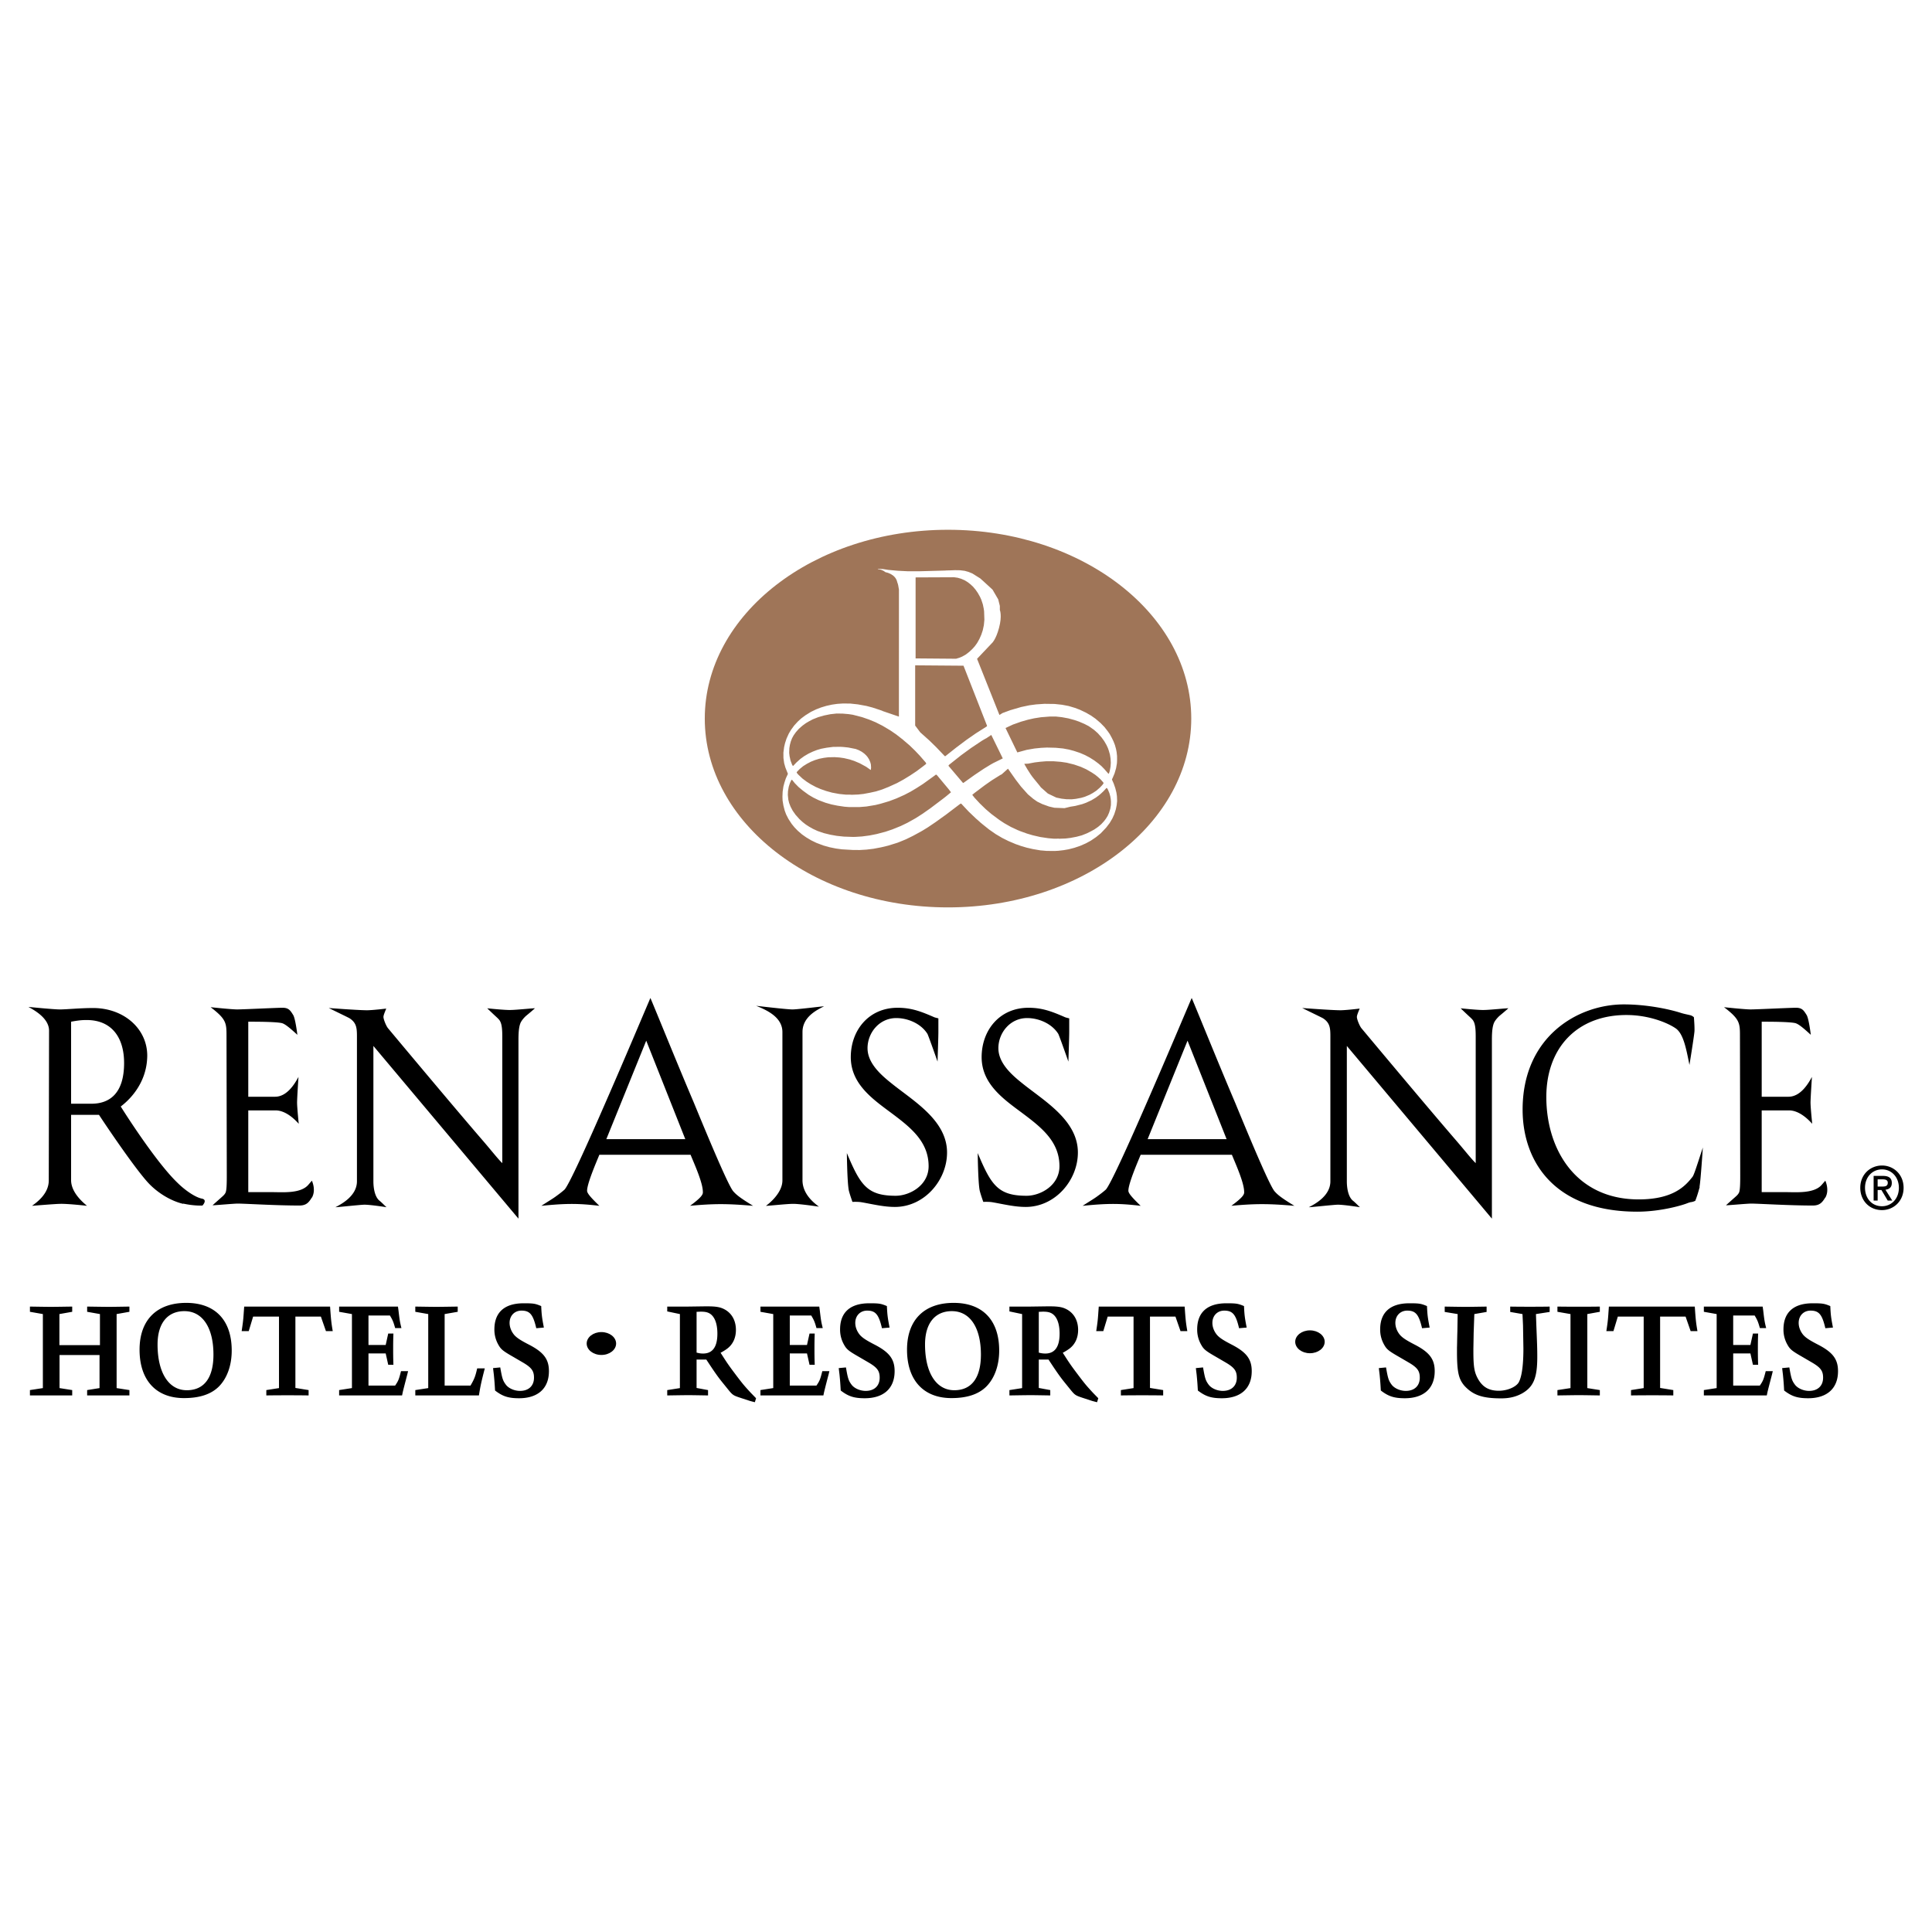 <svg xmlns="http://www.w3.org/2000/svg" width="2500" height="2500" viewBox="0 0 192.756 192.756"><g fill-rule="evenodd" clip-rule="evenodd"><path fill="#fff" d="M0 0h192.756v192.756H0V0z"/><path d="M2.986 138.689l1.291-.199v-7.385l-1.291-.227v-.52c.931.014 1.637.027 2.102.027.466 0 1.184-.014 2.116-.027v.52l-1.277.227v3.1h4.045v-3.1l-1.277-.227v-.52c.971.014 1.703.027 2.195.027.453 0 1.131-.014 2.022-.027v.52l-1.277.227v7.385l1.277.199v.533H8.694v-.533l1.237-.199v-3.301H5.94v3.301l1.264.199v.533H2.986v-.533zM15.72 134.139c0-2.102.985-3.326 2.675-3.326 1.81 0 2.901 1.637 2.901 4.338 0 2.314-.932 3.553-2.662 3.553-1.797-.001-2.914-1.743-2.914-4.565zm2.861-4.151c-2.954 0-4.657 1.715-4.657 4.67 0 3.047 1.65 4.83 4.432 4.83 1.543 0 2.701-.373 3.486-1.158.825-.838 1.277-2.115 1.277-3.592-.001-3.021-1.651-4.75-4.538-4.75zM24.323 130.906l.04-.547h8.569c.093 1.332.12 1.584.266 2.449h-.678l-.506-1.451h-2.542v7.119l1.317.213v.533c-.932-.014-1.623-.014-2.089-.014s-1.185 0-2.129.014v-.533l1.264-.199v-7.133h-2.581l-.439 1.451h-.705c.119-.798.16-1.078.213-1.902zM35.114 131.105l-1.278-.227v-.52h5.868l.053.387c.12 1.025.147 1.158.292 1.756h-.625c-.187-.664-.253-.799-.519-1.25h-2.142v2.939h1.717l.252-1.143h.519c-.026.678-.026 1.184-.026 1.516 0 .359 0 .893.026 1.598h-.519l-.252-1.131h-1.717v3.207h2.661c.319-.467.373-.6.585-1.438h.706c-.027.119-.053.213-.067.279-.266 1.023-.426 1.637-.479 1.875 0 .027-.026.121-.053.268H33.835v-.533l1.278-.199v-7.384h.001zM41.434 138.689l1.291-.199v-7.385l-1.291-.227v-.52c.932.014 1.637.027 2.103.027s1.185-.014 2.129-.027v.52l-1.304.227v7.133h2.582c.386-.666.479-.906.665-1.717h.759c-.333 1.303-.426 1.689-.586 2.701h-6.347v-.533h-.001zM49.91 136.428c.187 1.078.253 1.305.546 1.703.266.373.852.639 1.424.639.865 0 1.397-.506 1.397-1.316 0-.68-.24-1.012-1.131-1.531l-.958-.559c-1.024-.586-1.211-.746-1.464-1.197a3.02 3.02 0 0 1-.399-1.531c0-1.703 1.012-2.607 2.914-2.607.985 0 1.158.027 1.757.279.04.893.08 1.172.266 2.143l-.758.066c-.319-1.371-.639-1.756-1.478-1.756-.691 0-1.184.506-1.184 1.225 0 .438.186.891.492 1.236.253.266.585.492 1.41.918 1.504.771 2.022 1.465 2.022 2.662 0 1.717-1.091 2.701-2.98 2.701-1.064 0-1.637-.188-2.395-.771-.04-.68-.053-.893-.12-1.57l-.08-.666.719-.068zM69.498 130.879c.199 0 .292-.014.426-.014.412 0 .652.053.865.174.505.293.785.998.785 2.021 0 1.318-.479 1.982-1.423 1.982-.2 0-.333-.012-.652-.092v-4.071h-.001zm-2.928 8.344c.932-.014 1.637-.027 2.116-.027.439 0 1.091.014 1.956.027v-.533l-1.144-.213v-2.834h.971c.785 1.197 1.104 1.65 1.504 2.156l.666.824c.452.559.519.6 1.198.826l.891.291c.067.027.266.08.585.16l.12-.398-.519-.533c-.639-.691-.798-.877-1.464-1.756-.772-1.025-.878-1.184-1.557-2.248a5.15 5.15 0 0 0 .612-.373c.599-.426.918-1.092.918-1.902 0-.906-.386-1.625-1.078-2.023-.439-.252-.878-.332-1.743-.332h-.306l-1.796.025h-1.93v.48l1.264.266v7.385l-1.264.199v.533zM77.148 131.105l-1.277-.227v-.52h5.868l.053.387c.12 1.025.146 1.158.293 1.756h-.626c-.186-.664-.253-.799-.519-1.25h-2.143v2.939h1.716l.253-1.143h.519c-.026.678-.026 1.184-.026 1.516 0 .359 0 .893.026 1.598h-.519l-.253-1.131h-1.716v3.207h2.661c.319-.467.373-.6.585-1.438h.706c-.027.119-.053.213-.066.279a86.22 86.22 0 0 0-.479 1.875c0 .027-.026.121-.053.268H75.87v-.533l1.277-.199v-7.384h.001zM84.4 136.428c.186 1.078.252 1.305.545 1.703.266.373.852.639 1.424.639.865 0 1.397-.506 1.397-1.316 0-.68-.24-1.012-1.131-1.531l-.958-.559c-1.024-.586-1.21-.746-1.463-1.197a3.02 3.02 0 0 1-.399-1.531c0-1.703 1.011-2.607 2.915-2.607.984 0 1.157.027 1.756.279.04.893.08 1.172.266 2.143l-.759.066c-.319-1.371-.639-1.756-1.477-1.756-.692 0-1.185.506-1.185 1.225 0 .438.187.891.492 1.236.253.266.586.492 1.411.918 1.503.771 2.022 1.465 2.022 2.662 0 1.717-1.092 2.701-2.981 2.701-1.064 0-1.637-.188-2.396-.771-.04-.68-.053-.893-.12-1.57l-.08-.666.721-.068zM92.291 134.139c0-2.102.985-3.326 2.675-3.326 1.81 0 2.9 1.637 2.9 4.338 0 2.314-.93 3.553-2.66 3.553-1.797-.001-2.915-1.743-2.915-4.565zm2.86-4.151c-2.954 0-4.657 1.715-4.657 4.67 0 3.047 1.649 4.83 4.431 4.83 1.543 0 2.702-.373 3.487-1.158.824-.838 1.277-2.115 1.277-3.592 0-3.021-1.65-4.75-4.538-4.75zM103.641 130.879c.199 0 .293-.014.426-.014.412 0 .652.053.865.174.506.293.785.998.785 2.021 0 1.318-.479 1.982-1.424 1.982a2.28 2.28 0 0 1-.652-.092v-4.071zm-2.928 8.344c.932-.014 1.637-.027 2.117-.027.438 0 1.09.014 1.955.027v-.533l-1.145-.213v-2.834h.971c.785 1.197 1.105 1.65 1.504 2.156l.666.824c.453.559.52.6 1.197.826l.891.291c.068.027.268.08.586.16l.121-.398-.52-.533c-.639-.691-.799-.877-1.463-1.756-.773-1.025-.879-1.184-1.559-2.248.24-.121.439-.254.613-.373.598-.426.918-1.092.918-1.902 0-.906-.387-1.625-1.078-2.023-.439-.252-.879-.332-1.742-.332h-.307l-1.797.025h-1.93v.48l1.266.266v7.385l-1.266.199v.533h.002zM109.584 130.906l.039-.547h8.57c.094 1.332.119 1.584.266 2.449h-.678l-.506-1.451h-2.541v7.119l1.316.213v.533c-.932-.014-1.623-.014-2.09-.014-.465 0-1.184 0-2.129.014v-.533l1.264-.199v-7.133h-2.58l-.439 1.451h-.705c.119-.798.16-1.078.213-1.902zM120.029 136.428c.186 1.078.254 1.305.545 1.703.266.373.852.639 1.424.639.865 0 1.398-.506 1.398-1.316 0-.68-.24-1.012-1.131-1.531l-.959-.559c-1.023-.586-1.211-.746-1.463-1.197a3.001 3.001 0 0 1-.4-1.531c0-1.703 1.012-2.607 2.914-2.607.984 0 1.158.027 1.758.279.039.893.078 1.172.266 2.143l-.76.066c-.318-1.371-.639-1.756-1.477-1.756-.691 0-1.184.506-1.184 1.225 0 .438.186.891.492 1.236.252.266.586.492 1.41.918 1.504.771 2.023 1.465 2.023 2.662 0 1.717-1.092 2.701-2.98 2.701-1.066 0-1.637-.188-2.396-.771-.039-.68-.053-.893-.119-1.57l-.08-.666.719-.068zM138.285 136.428c.186 1.078.254 1.305.545 1.703.268.373.854.639 1.424.639.865 0 1.398-.506 1.398-1.316 0-.68-.24-1.012-1.131-1.531l-.959-.559c-1.023-.586-1.211-.746-1.463-1.197a3.021 3.021 0 0 1-.4-1.531c0-1.703 1.012-2.607 2.914-2.607.984 0 1.158.027 1.758.279.039.893.078 1.172.266 2.143l-.758.066c-.32-1.371-.639-1.756-1.479-1.756-.691 0-1.184.506-1.184 1.225 0 .438.186.891.492 1.236.254.266.586.492 1.41.918 1.504.771 2.023 1.465 2.023 2.662 0 1.717-1.092 2.701-2.98 2.701-1.064 0-1.637-.188-2.396-.771-.039-.68-.053-.893-.119-1.57l-.08-.666.719-.068zM144.141 130.359c.932.014 1.623.027 2.102.027.453 0 1.158-.014 2.076-.027v.533l-1.225.213-.066 1.85-.028 1.609v.254c0 1.557.094 2.102.467 2.768.465.811 1.092 1.17 2.076 1.17.865 0 1.77-.398 2.008-.891.293-.586.439-1.73.439-3.326l-.039-2.316-.053-1.117-1.225-.213v-.533c.865.014 1.518.014 1.955.014.439 0 1.105 0 1.982-.014v.533l-1.369.213.039 1.117c.08 1.969.094 2.369.094 3.154 0 2.088-.373 2.994-1.518 3.646-.611.332-1.25.492-2.088.492-1.85 0-2.795-.32-3.646-1.238a2.704 2.704 0 0 1-.332-.465c-.32-.572-.426-1.357-.426-2.941v-.453c.012-.186.012-.719.039-1.596l.027-1.717-1.291-.213v-.533h.002zM155.385 138.689l1.303-.199v-7.385l-1.303-.227v-.52c.971.014 1.689.014 2.182.014.453 0 1.145 0 2.049-.014v.52l-1.25.227v7.385l1.25.199v.533c-.932-.014-1.623-.027-2.09-.027-.479 0-1.197.014-2.141.027v-.533zM160.48 130.906l.039-.547h8.57c.092 1.332.119 1.584.266 2.449h-.678l-.506-1.451h-2.541v7.119l1.316.213v.533c-.932-.014-1.623-.014-2.09-.014-.465 0-1.184 0-2.129.014v-.533l1.264-.199v-7.133h-2.58l-.439 1.451h-.705c.12-.798.161-1.078.213-1.902zM171.271 131.105l-1.277-.227v-.52h5.867l.055.387c.119 1.025.146 1.158.293 1.756h-.627c-.186-.664-.252-.799-.518-1.25h-2.143v2.939h1.717l.252-1.143h.52c-.027.678-.027 1.184-.027 1.516 0 .359 0 .893.027 1.598h-.52l-.252-1.131h-1.717v3.207h2.66c.32-.467.373-.6.586-1.438h.705c-.025.119-.053.213-.066.279-.266 1.023-.426 1.637-.479 1.875 0 .027-.027.121-.053.268H169.994v-.533l1.277-.199v-7.384zM178.523 136.428c.186 1.078.252 1.305.545 1.703.268.373.852.639 1.424.639.865 0 1.398-.506 1.398-1.316 0-.68-.24-1.012-1.133-1.531l-.957-.559c-1.025-.586-1.211-.746-1.463-1.197a3.001 3.001 0 0 1-.4-1.531c0-1.703 1.012-2.607 2.914-2.607.984 0 1.158.027 1.758.279.039.893.078 1.172.266 2.143l-.76.066c-.318-1.371-.637-1.756-1.477-1.756-.691 0-1.184.506-1.184 1.225 0 .438.186.891.492 1.236.252.266.586.492 1.41.918 1.504.771 2.023 1.465 2.023 2.662 0 1.717-1.092 2.701-2.98 2.701-1.064 0-1.637-.188-2.396-.771-.039-.68-.053-.893-.119-1.57l-.08-.666.719-.068zM18.282 120.109c-1.113-.25-2.533-1.029-3.562-2.172-1.447-1.613-4.314-5.898-4.843-6.707H7.093v6.514c0 1.252 1.225 2.254 1.586 2.561 0 0-1.92-.223-2.7-.195-.417 0-2.783.195-2.783.195.417-.307 1.67-1.17 1.67-2.533l.028-14.945c0-1.225-1.447-2.033-2.06-2.367 0 0 2.505.252 3.145.252s2.032-.141 3.312-.141c3.034 0 5.4 2.033 5.4 4.76-.028 2.867-1.949 4.537-2.645 5.066.696 1.113 3.646 5.676 5.65 7.598.724.725 1.753 1.447 2.422 1.586.64.113.083.695.083.695s-.779.057-1.92-.193v.026h.001zM7.093 101.936v8.182h2.032c1.81 0 3.256-1.029 3.256-4.062 0-2.561-1.252-4.287-3.729-4.287-.474-.001-.808.028-1.559.167zM31.116 119.469c-.306.502-.556.807-1.252.807-2.394 0-5.372-.193-6.151-.193-.417 0-2.505.193-2.505.166.835-.75.974-.861 1.085-.973.111-.111.167-.195.222-.307.084-.25.112-.668.112-1.67l-.028-14c0-1.252-.055-1.643-1.586-2.811 0 0 2.06.223 2.644.223.64 0 3.925-.166 4.537-.166.612 0 .779.277 1.058.723.222.361.417 1.975.417 1.975-.613-.555-1.197-1.084-1.558-1.168-.613-.139-2.589-.139-3.341-.139v7.486h2.672c1.252 0 2.032-1.42 2.337-1.977 0 0-.139 2.115-.139 2.561 0 .502.167 2.115.167 2.115-.278-.307-1.224-1.336-2.31-1.336H24.77v8.154h2.339c1.085 0 2.866.168 3.646-.723l.361-.418s.445.92 0 1.699v-.028zM51.95 102.018c-.139.307-.223.781-.223 1.699v17.867l-14.473-17.229v13.5c0 .611.111 1.502.584 1.92.251.195.474.445.724.668 0 0-1.586-.25-2.199-.25-.389 0-2.895.277-2.895.25.641-.334 2.144-1.141 2.144-2.588v-14.473c0-.836-.056-1.336-.724-1.781-.194-.111-.444-.223-2.087-1.031 0 0 2.922.223 3.814.223.556 0 1.92-.166 1.92-.166-.195.473-.278.695-.278.836 0 .223.25.861.445 1.113 0 0 6.457 7.736 9.463 11.215.863 1.002 1.447 1.754 1.864 2.172l.084.084v-12.664c0-.863-.084-1.254-.223-1.504-.055-.111-.139-.193-.25-.307-.111-.109-.25-.221-1.03-.973 0 0 1.81.193 2.366.166.473 0 2.393-.195 2.393-.166-.5.445-.723.611-.946.807-.195.196-.362.391-.473.612zM68.844 120.305c1.142-.836 1.309-1.141 1.28-1.393 0-.918-.862-2.811-1.225-3.701h-9.101c-.306.752-1.224 2.867-1.224 3.59 0 .252.361.668 1.224 1.504-2.087-.25-3.312-.25-5.789 0 .779-.502 1.113-.695 1.419-.918.307-.223.613-.447.891-.697.418-.416 2.227-4.396 4.092-8.684 1.865-4.258 3.729-8.684 4.48-10.438.779 1.838 2.533 6.207 4.343 10.465 1.753 4.26 3.45 8.268 3.924 8.824.278.307.557.584 1.977 1.447-2.588-.223-3.897-.223-6.318 0h.027v.001zm-8.349-6.653h7.876l-3.896-9.824-3.98 9.824zM80.064 117.744c0 1.42 1.198 2.311 1.642 2.645 0 0-2.059-.307-2.643-.279-.557 0-2.644.223-2.644.195 0 0 1.642-1.141 1.642-2.533v-14.807c0-1.531-1.67-2.227-2.616-2.615 0 0 3.033.361 3.618.361.557 0 3.146-.336 3.146-.307-.724.361-2.144 1.059-2.144 2.561v14.779h-.001zM85.911 119.941c-.39-.055-.863-.027-.863-.027s-.277-.779-.361-1.141c-.167-.836-.195-3.729-.195-3.729 1.336 3.172 2.005 4.258 4.871 4.258 1.392 0 3.285-1.029 3.285-2.951 0-2.504-1.865-3.924-3.841-5.398-1.837-1.363-3.924-2.867-3.924-5.482 0-2.672 1.781-4.926 4.676-4.926 1.392 0 2.366.387 3.591.918.055.027.111.055.472.139v1.391c0 .502-.083 2.895-.083 2.924 0 0-.807-2.311-1.002-2.758-.64-1.029-1.948-1.586-3.117-1.586-1.698 0-2.866 1.475-2.866 3.006 0 1.477 1.308 2.645 2.393 3.508 2.171 1.754 5.54 3.674 5.54 6.902 0 2.756-2.255 5.428-5.205 5.428-1.145-.001-2.231-.28-3.371-.476zM98.967 119.941c-.391-.055-.863-.027-.863-.027s-.279-.779-.361-1.141c-.168-.836-.195-3.729-.195-3.729 1.336 3.172 2.004 4.258 4.871 4.258 1.391 0 3.283-1.029 3.283-2.951 0-2.504-1.865-3.924-3.84-5.398-1.838-1.363-3.924-2.867-3.924-5.482 0-2.672 1.779-4.926 4.676-4.926 1.391 0 2.365.387 3.59.918.057.027.111.055.473.139v1.391c0 .502-.084 2.895-.084 2.924 0 0-.807-2.311-1.002-2.758-.641-1.029-1.947-1.586-3.117-1.586-1.697 0-2.865 1.475-2.865 3.006 0 1.477 1.307 2.645 2.393 3.508 2.172 1.754 5.539 3.674 5.539 6.902 0 2.756-2.254 5.428-5.205 5.428-1.143-.001-2.229-.28-3.369-.476zM122.85 120.305c1.141-.836 1.309-1.141 1.279-1.393 0-.918-.861-2.811-1.223-3.701h-9.102c-.307.752-1.225 2.867-1.225 3.59 0 .252.361.668 1.225 1.504-2.088-.25-3.312-.25-5.791 0 .779-.502 1.113-.695 1.42-.918s.613-.447.891-.697c.418-.416 2.227-4.396 4.092-8.684 1.865-4.258 3.73-8.684 4.48-10.438.779 1.838 2.533 6.207 4.342 10.465 1.754 4.26 3.453 8.268 3.926 8.824.277.307.557.584 1.977 1.447-2.59-.223-3.898-.223-6.318 0h.027v.001zm-8.35-6.653h7.877l-3.896-9.824-3.981 9.824zM149.07 102.018c-.139.307-.223.781-.223 1.699v17.867l-14.473-17.229v13.5c0 .611.111 1.502.584 1.92.252.195.475.445.725.668 0 0-1.586-.25-2.199-.25-.389 0-2.895.277-2.895.25.641-.334 2.143-1.141 2.143-2.588v-14.473c0-.836-.055-1.336-.723-1.781-.195-.111-.445-.223-2.088-1.031 0 0 2.924.223 3.812.223.559 0 1.922-.166 1.922-.166-.195.473-.279.695-.279.836 0 .223.252.861.445 1.113 0 0 6.457 7.736 9.463 11.215.863 1.002 1.447 1.754 1.865 2.172l.082.084v-12.664c0-.863-.082-1.254-.221-1.504-.057-.111-.139-.193-.25-.307-.111-.109-.252-.221-1.031-.973 0 0 1.811.193 2.367.166.473 0 2.393-.195 2.393-.166-.502.445-.723.611-.945.807-.194.196-.362.391-.474.612zM169.584 118.412c-.139.5-.25.891-.445 1.391a1.314 1.314 0 0 1-.473.139 3.558 3.558 0 0 0-.279.086c-.445.193-2.643.861-5.037.861-8.322 0-11.439-5.064-11.439-10.186 0-7.238 5.455-10.494 10.104-10.494 2.281 0 4.51.473 5.65.836.334.111.668.166 1.002.25a.885.885 0 0 1 .334.195s.084 1.002.055 1.42c-.055.611-.5 3.34-.5 3.34-.334-1.697-.613-3.117-1.365-3.646-.807-.557-2.672-1.336-4.926-1.336-4.869 0-7.988 3.227-7.988 8.182 0 5.232 2.951 10.215 9.213 10.215 3.479 0 4.676-1.363 5.373-2.254.139-.195.305-.697 1.029-2.924 0 0-.223 3.424-.334 3.926h.026v-.001zM182.111 119.469c-.305.502-.557.807-1.252.807-2.393 0-5.371-.193-6.15-.193-.418 0-2.506.193-2.506.166.834-.75.975-.861 1.086-.973s.166-.195.223-.307c.084-.25.111-.668.111-1.67l-.027-14c0-1.252-.057-1.643-1.588-2.811 0 0 2.061.223 2.645.223.641 0 3.924-.166 4.537-.166s.779.277 1.057.723c.225.361.418 1.975.418 1.975-.611-.555-1.195-1.084-1.559-1.168-.611-.139-2.588-.139-3.34-.139v7.486h2.672c1.252 0 2.033-1.42 2.34-1.977 0 0-.141 2.115-.141 2.561 0 .502.168 2.115.168 2.115-.279-.307-1.225-1.336-2.311-1.336h-2.729v8.154h2.34c1.084 0 2.865.168 3.645-.723l.361-.418s.445.92 0 1.699v-.028zM187.332 119.781h-.4v-2.461h.924c.588 0 .889.207.889.707 0 .445-.27.629-.635.672l.682 1.082h-.453l-.629-1.053h-.377v1.053h-.001zm.447-1.398c.301 0 .564-.029.564-.387 0-.297-.287-.332-.529-.332h-.482v.719h.447zm-.011 2.349c-1.266 0-2.168-.957-2.168-2.225 0-1.338 1.002-2.223 2.168-2.223 1.152 0 2.154.885 2.154 2.223s-1.002 2.225-2.154 2.225zm0-4.062c-.955 0-1.695.756-1.695 1.838 0 1.012.646 1.838 1.695 1.838.941 0 1.684-.748 1.684-1.838-.001-1.082-.743-1.838-1.684-1.838z"/><path d="M94.584 90.531c13.402 0 24.268-8.434 24.268-18.838 0-10.403-10.865-18.837-24.268-18.837s-24.268 8.435-24.268 18.837c0 10.404 10.865 18.838 24.268 18.838z" fill="#9f7558"/><path d="M110.715 73.233l.064.117.154.282.162.337.141.361.109.393.062.323.041.382.002.428-.014.297-.084.491-.152.518-.186.441-.074.155.035.101.139.313.162.468.109.437.051.354.02.483-.043.41-.084.42-.158.496-.193.426-.262.442-.35.458-.238.254-.307.322-.467.379-.525.355-.49.266-.572.25-.582.197-.57.146-.502.087-.52.06-.367.021-.807-.008-.496-.043-.084-.004-.779-.133-.621-.142-.551-.161-.551-.193-.725-.307-.612-.304-.656-.387-.656-.456-.645-.516-.252-.21-.016-.004-.025-.039-.385-.336-.725-.693-.728-.777-.042-.019-.089.044-1.469 1.115-.104.07-.855.616-.781.528-.524.322-.189.109-.778.423-.701.343-.686.281-.162.062-.922.286-.702.169-.763.144-.701.084-.67.04-.724-.007-1.041-.061-.596-.079-.658-.133-.611-.173-.684-.258-.524-.254-.5-.298-.417-.294-.412-.354-.327-.334-.289-.355-.323-.492-.234-.458-.144-.387-.129-.506-.08-.485-.015-.388.019-.498.075-.515.105-.4.136-.412.108-.237.102-.221-.254-.638-.121-.428-.071-.516-.004-.541.071-.547.089-.388.153-.467.226-.495.226-.379.311-.426.358-.391.327-.302.419-.314.57-.354.517-.25.482-.186.533-.161.568-.125.532-.076.564-.036.733.007.745.08.867.158.594.157.737.242.228.079.048.03 1.625.555s0-12.669.004-12.669c-.045-.331-.1-.582-.167-.73-.163-.852-1.172-1.008-1.172-1.008l-.201-.137-.239-.105-.198-.051-.124-.019-.007-.016.025-.018.507.035.497.078.963.088.952.048h1.305l2.467-.068.178-.013.25-.003.548-.021.508.008.462.056.376.104.389.158.793.496.344.31.881.808.568.975.162.65v.406s.244.568-.082 1.786c-.324 1.218-.73 1.544-.73 1.544l-1.461 1.542 2.232 5.604.303-.19.787-.291 1.08-.314.82-.172.668-.089.832-.057 1.008.013.74.079.664.125.631.189.49.185.604.287.502.29.447.311.506.431.389.398.324.412.206.292zm-5.051 10.451l.037-.005.605-.021.498-.06.592-.112.533-.142.51-.202.35-.173.381-.206.389-.267.312-.266.289-.314.189-.253.162-.265.137-.306.125-.393.062-.368.004-.347-.02-.266-.047-.265-.088-.32-.15-.361-.092-.148-.053-.004-.283.309-.262.246-.213.182-.334.242-.418.25-.523.242-.377.136-.695.178-.486.079-.59.146-1.014-.041-.529-.122-.678-.245-.498-.242-.406-.284-.529-.446-.689-.772-.529-.69-.77-1.096-.629.564-.139.067-.861.54-.695.487-1.008.758-.232.192.23.294.516.556.588.572.561.48.807.604.496.326.656.371.76.355h.049l.008.012.023.02.77.278.561.165.758.176.797.119.59.051.406-.007.018-.013.029.013.037.015.002-.003zm-20.291-.19l.628-.04.75-.099.714-.142.87-.229.693-.233.838-.339.668-.322.799-.447.685-.436.789-.552 1.278-.965.327-.256.468-.389-.218-.289-.082-.099-1.076-1.291-.084-.076h-.051l-.168.124-1.129.813-.611.391-.621.371-.604.314-.792.355-.738.278-.853.254-.508.125-.908.151-.713.057h-.991l-.479-.037-.694-.103-.611-.125-.594-.169-.684-.258-.54-.262-.466-.278-.565-.411-.435-.363-.367-.375-.266-.329-.043-.015-.049.052-.134.289-.112.352-.077.441-.015.378.048.468.079.328.149.384.209.394.283.403.391.439.367.334.072.042.028.034.189.142.298.193.39.222.462.214.625.213.638.157.657.117.708.075.927.032.251-.007zm21.957-3.791l.539-.102.379-.113.461-.193.309-.169.361-.238.348-.302.258-.271.111-.155.002-.051-.049-.075-.246-.276-.275-.25-.258-.208-.357-.236-.539-.311-.543-.246-.666-.229-.738-.182-.588-.087-.717-.057-.764.001-.547.044-.568.068-.666.124-.387.019s.508.951.975 1.502c.447.528.691.853.691.853l.689.609.838.402.52.108.484.055.531.009.412-.043zm-21.716-.433l.54-.059.664-.125.583-.129.615-.193.629-.25.841-.382.653-.355.677-.415.468-.312.161-.107.597-.447.306-.238.069-.072-.07-.124-.52-.599-.108-.12-.424-.447-.548-.532-.612-.521-.061-.055-.661-.516-.595-.407-.773-.459-.686-.347-.599-.247-.078-.031-.676-.234-.926-.238-.408-.061-.589-.051-.612-.009-.621.068-.634.128-.586.169-.548.218-.379.202-.299.177-.322.234-.153.129-.229.206-.282.314-.238.335-.157.286-.125.324-.088.328-.055.337-.017.467.037.326.096.444.148.391.081.142.037-.002.31-.326.411-.371.386-.277.411-.242.435-.206.418-.162.426-.125.545-.103.637-.081.734-.008.282.016.496.052.75.148.304.117.298.16.242.175.196.185.133.157.149.23.125.284.061.222.023.322-.023.212-.025.028-.052-.04-.394-.278-.645-.351-.555-.234-.444-.145-.573-.133-.446-.063-.492-.033-.629.013-.431.056-.466.092-.429.133-.402.162-.394.206-.377.237-.34.279-.253.258-.053.075.005.046.141.172.427.403.419.314.415.262.503.27.478.206.55.193.598.165.714.132.682.069.361-.003.19.014.645-.025zm11.615-1.952l.928-.621.664-.407.281-.159.945-.465-1.147-2.341-.531.354-.045.011-.363.218-1.087.726-.984.717-1.2.951-.061.077.012.041 1.414 1.667.054.031 1.12-.8zm13.412-.151l.076-.233.08-.438.027-.391-.023-.423-.064-.403-.113-.39-.084-.243-.145-.313-.227-.394-.258-.355-.377-.427-.381-.338-.521-.367-.436-.226-.463-.198-.07-.031-.461-.158-.605-.165-.654-.121-.582-.063h-.625l-.879.069-.684.108-.625.141-.688.197-.719.257-.057.017-.762.355 1.178 2.436.926-.255.785-.136.674-.068.562-.027.883.022.723.069.6.111.498.133.594.198.508.217.457.242.461.29.395.294.33.277.289.299.369.425.049.035.039-.029zm-16.307-1.736l1.054-.836 1.064-.799.919-.636 1.043-.662.062-.054-.004-.048-2.343-5.978-4.823-.038v6.01l.504.672.919.823.681.665.836.878.054.023.034-.02zm1.054-9.708l.348-.108.269-.112.362-.206.34-.263.289-.27.249-.274.242-.333.23-.411.189-.43.141-.422.111-.513.053-.549-.029-.854-.039-.266-.088-.422-.156-.469-.127-.28-.209-.371-.221-.322-.262-.314-.279-.256-.047-.029-.014-.019-.209-.159-.292-.178-.347-.149-.346-.101-.357-.051-3.841.017v8.081l4.04.033z" fill="#fff"/><path d="M60.002 135.184c.812 0 1.468-.51 1.468-1.139 0-.631-.657-1.143-1.468-1.143s-1.469.512-1.469 1.143c0 .629.657 1.139 1.469 1.139zM130.693 135.012c.812 0 1.471-.51 1.471-1.141 0-.629-.658-1.141-1.471-1.141-.811 0-1.469.512-1.469 1.141.001.631.659 1.141 1.469 1.141z"/></g></svg>